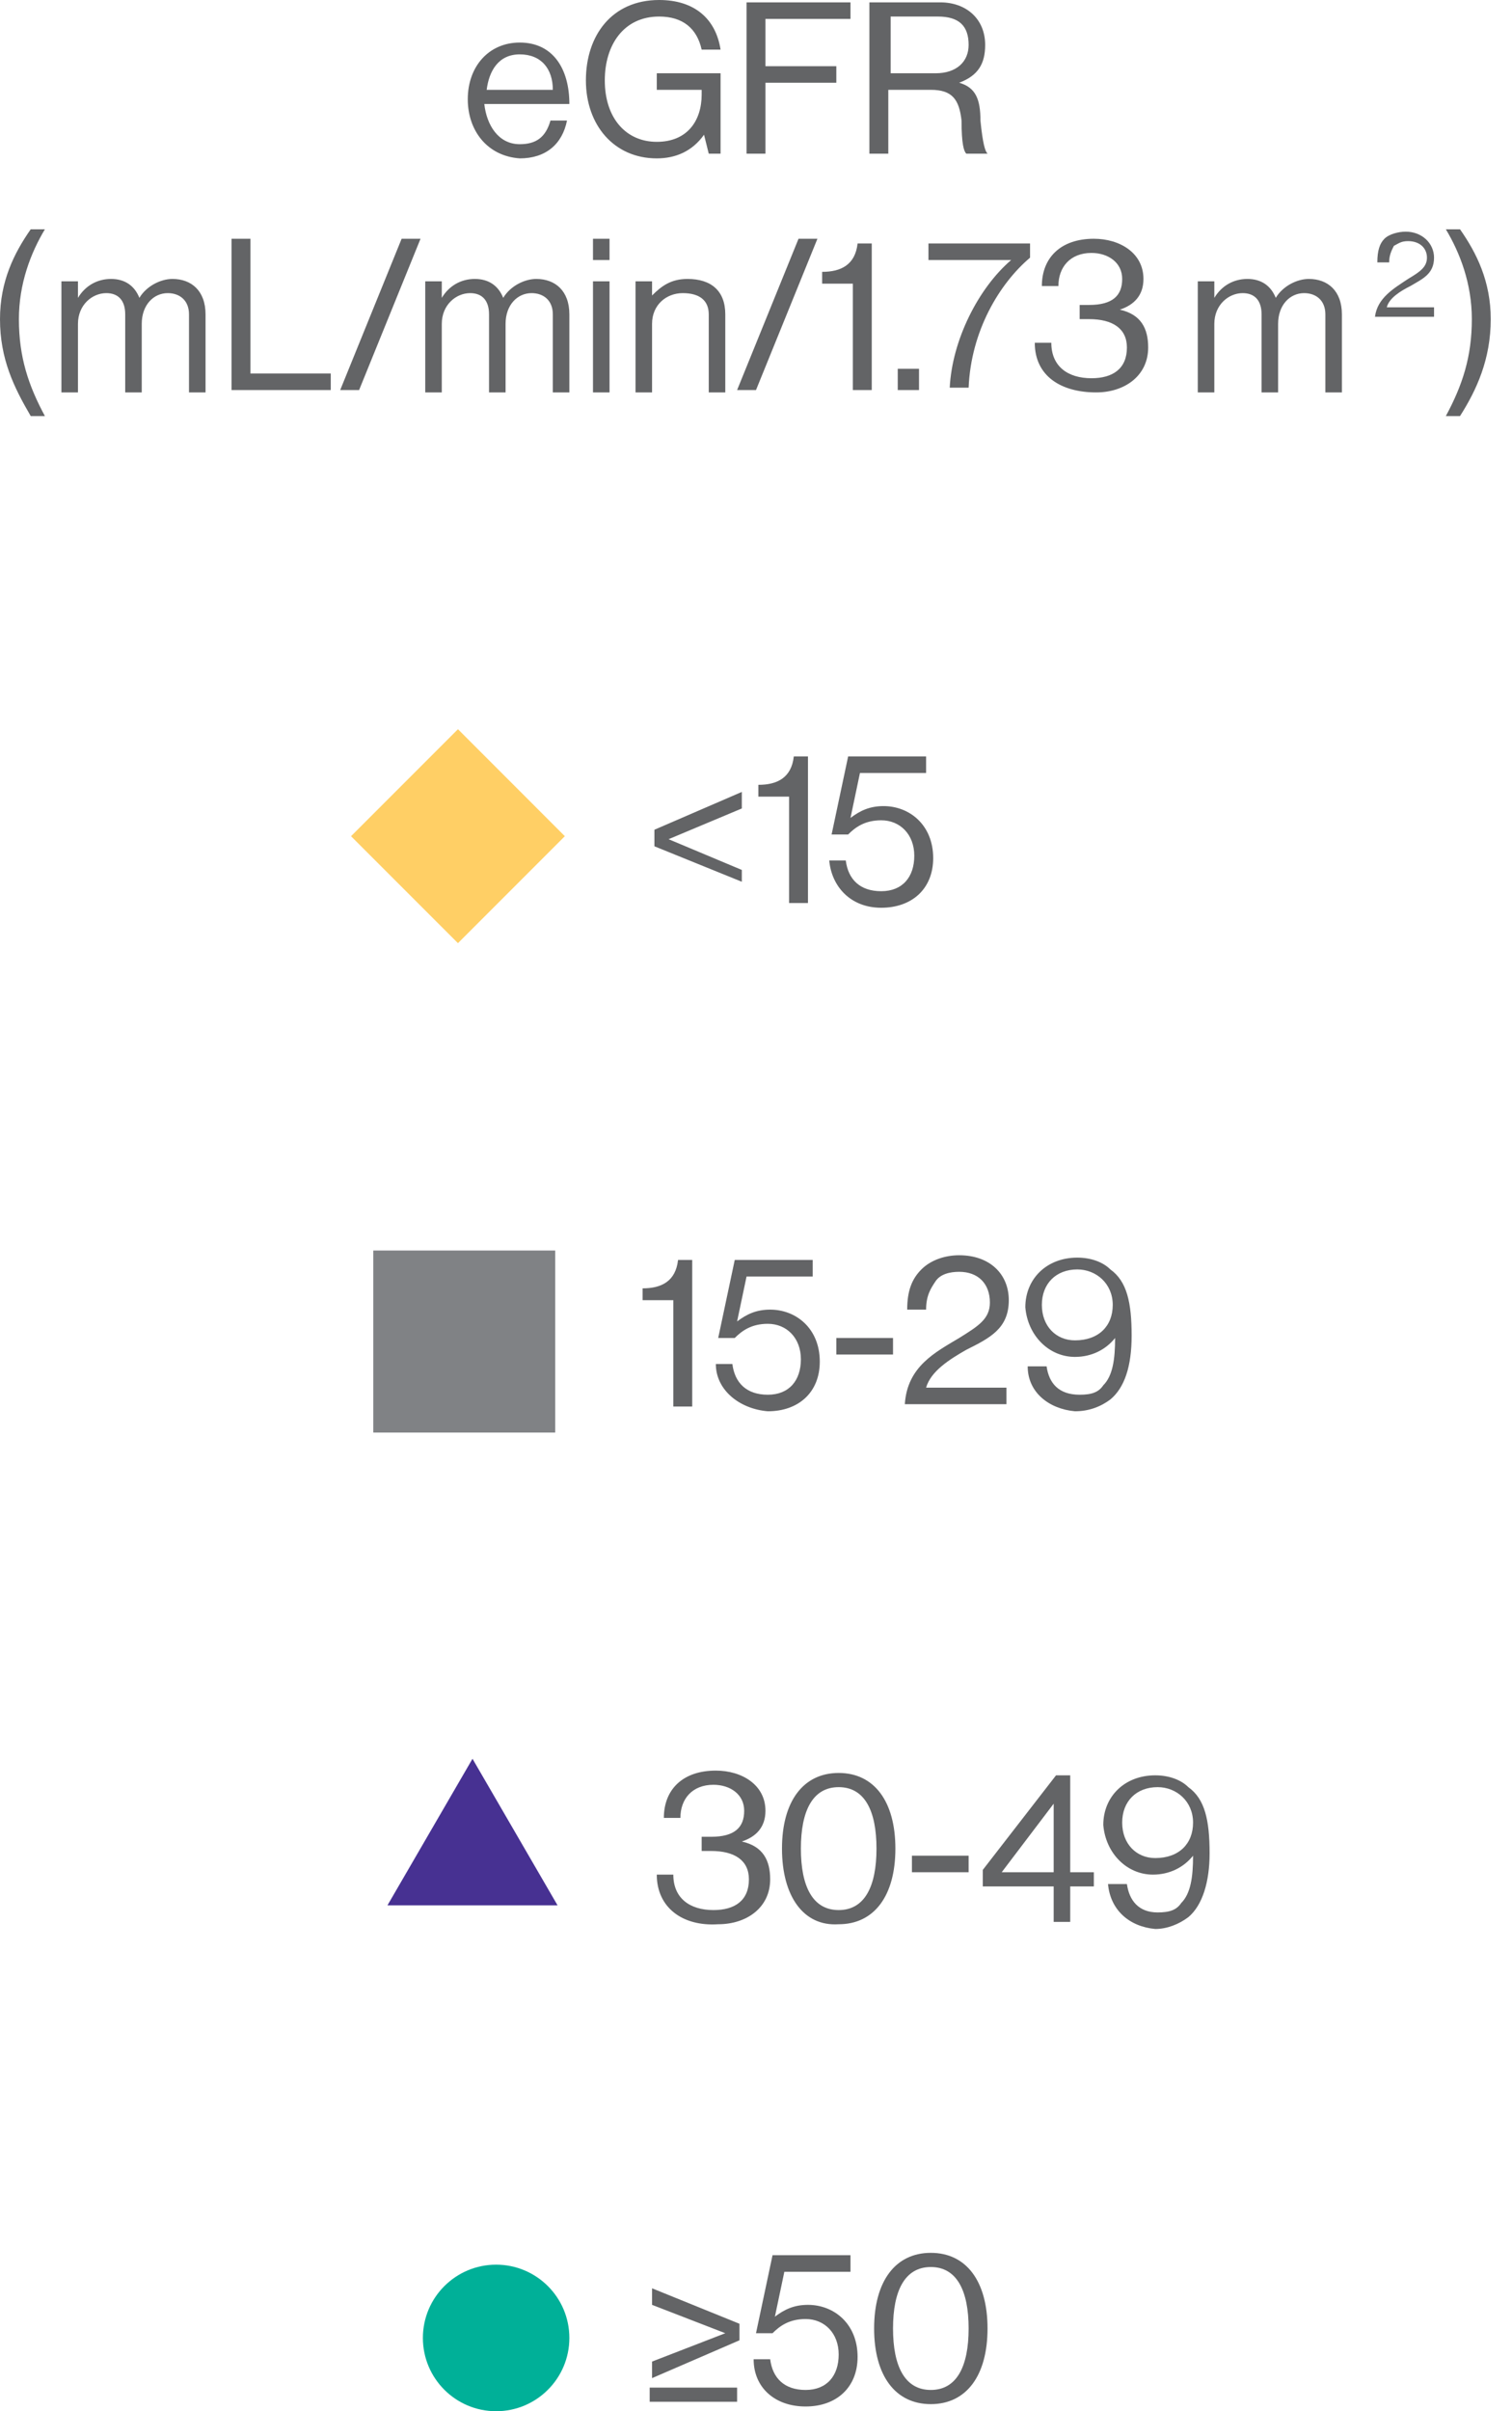 <svg width="64" height="102" viewBox="0 0 64 102" xmlns="http://www.w3.org/2000/svg">
    <g fill-rule="nonzero" fill="none">
        <g fill="#636466">
            <path d="M19.8 4.2c0-1.4.9-2.4 2.2-2.4 1.4 0 2.1 1.1 2.1 2.6h-3.6c.1.9.6 1.7 1.5 1.7.7 0 1.1-.3 1.3-1h.7c-.2 1-.9 1.6-2 1.6-1.4-.1-2.2-1.2-2.2-2.5zm.8-.4h2.8c0-.9-.5-1.5-1.4-1.5-.9 0-1.3.7-1.4 1.5zM29.8 5.7c-.5.7-1.2 1-2 1-1.8 0-3-1.4-3-3.3S25.9 0 27.9 0c1.5 0 2.4.8 2.6 2.1h-.8c-.2-.9-.8-1.4-1.8-1.4-1.5 0-2.3 1.2-2.3 2.7 0 1.6.9 2.6 2.2 2.6 1.3 0 1.9-.9 1.9-2v-.2h-1.9v-.7h2.7v3.4H30l-.2-.8zM31.6.1H36v.7h-3.6v2h3v.7h-3v3h-.8zM36.8.1h3c1.1 0 1.9.7 1.9 1.8 0 .8-.3 1.3-1.1 1.6.7.2.9.7.9 1.6.1 1 .2 1.3.3 1.4h-.9c-.1-.1-.2-.4-.2-1.4-.1-.9-.4-1.3-1.3-1.3h-1.8v2.7h-.8V.1zm.9 3h1.9c.9 0 1.4-.5 1.4-1.2 0-.8-.4-1.2-1.3-1.2h-2v2.4z"/>
        </g>
        <g fill="#636466">
            <path d="M0 13.5c0-1.6.6-2.8 1.3-3.8h.6c-.6 1-1.1 2.3-1.1 3.8 0 1.6.4 2.8 1.1 4.1h-.6C.6 16.4 0 15.2 0 13.5zM2.6 11.9h.7v.7c.3-.5.8-.8 1.4-.8.6 0 1 .3 1.2.8.3-.5.9-.8 1.4-.8.8 0 1.4.5 1.4 1.5v3.3H8v-3.3c0-.6-.4-.9-.9-.9-.6 0-1.1.5-1.1 1.3v2.9h-.7v-3.3c0-.6-.3-.9-.8-.9-.6 0-1.2.5-1.2 1.3v2.9h-.7v-4.7zM9.8 10.1h.8v5.7H14v.7H9.8zM17 10.1h.8l-2.6 6.4h-.8zM18 11.9h.7v.7c.3-.5.8-.8 1.4-.8.6 0 1 .3 1.2.8.3-.5.9-.8 1.4-.8.8 0 1.4.5 1.4 1.5v3.3h-.7v-3.3c0-.6-.4-.9-.9-.9-.6 0-1.1.5-1.1 1.3v2.9h-.7v-3.3c0-.6-.3-.9-.8-.9-.6 0-1.2.5-1.2 1.3v2.9H18v-4.7zM25.1 10.1h.7v.9h-.7v-.9zm0 1.8h.7v4.7h-.7v-4.7zM27.6 12.5c.4-.4.8-.7 1.5-.7 1 0 1.6.5 1.6 1.5v3.3H30v-3.3c0-.6-.4-.9-1.1-.9-.7 0-1.3.5-1.3 1.3v2.9h-.7v-4.7h.7v.6zM33.8 10.1h.8L32 16.5h-.8zM36.2 12h-1.4v-.5c.8 0 1.4-.3 1.5-1.2h.6v6.2h-.8V12h.1zM38 15.6h.9v.9H38zM42.8 11h-3.5v-.7h4.3v.6C42.3 12 41.1 14 41 16.4h-.8c.1-2 1.2-4.2 2.6-5.4zM43.8 14.5h.7c0 1 .7 1.5 1.7 1.5.9 0 1.5-.4 1.5-1.3 0-.8-.6-1.2-1.6-1.2h-.4v-.6h.4c1 0 1.4-.4 1.4-1.1 0-.7-.6-1.1-1.3-1.1-.9 0-1.4.6-1.4 1.4h-.7c0-1.2.8-2 2.2-2 1.1 0 2.1.6 2.1 1.7 0 .7-.4 1.1-1 1.3.9.2 1.2.8 1.2 1.6 0 1.2-1 1.9-2.2 1.9-1.5 0-2.6-.7-2.6-2.1zM50.7 11.9h.7v.7c.3-.5.8-.8 1.4-.8.6 0 1 .3 1.2.8.3-.5.9-.8 1.4-.8.8 0 1.4.5 1.4 1.5v3.3h-.7v-3.3c0-.6-.4-.9-.9-.9-.6 0-1.1.5-1.1 1.3v2.9h-.7v-3.3c0-.6-.3-.9-.8-.9-.6 0-1.2.5-1.2 1.3v2.9h-.7v-4.7z"/>
        </g>
        <path d="M59.6 11.8c.5-.3.8-.5.8-.9s-.3-.7-.8-.7c-.3 0-.4.1-.6.2-.1.2-.2.4-.2.7h-.5c0-.5.1-.8.3-1 .2-.2.6-.3.9-.3.7 0 1.2.5 1.2 1.1 0 .7-.5.9-1 1.2-.4.2-.9.5-1 .9h2v.4h-2.5c.1-.8.8-1.2 1.4-1.6zM62.3 13.5c0-1.5-.5-2.8-1.1-3.8h.6c.7 1 1.3 2.2 1.3 3.8 0 1.7-.6 3-1.3 4.1h-.6c.7-1.3 1.1-2.5 1.1-4.1z" fill="#636466"/>
        <g fill="#636466">
            <path d="M28.6 55h-1.4v-.5c.8 0 1.4-.3 1.5-1.2h.6v6.2h-.8V55h.1zM30.3 57.7h.7c.1.8.6 1.3 1.5 1.3s1.4-.6 1.4-1.5-.6-1.5-1.4-1.5c-.7 0-1.1.3-1.4.6h-.7l.7-3.3h3.3v.7h-2.8l-.4 1.9c.4-.3.8-.5 1.4-.5 1.1 0 2.1.8 2.1 2.2 0 1.3-.9 2.1-2.2 2.1-1.2-.1-2.2-.9-2.2-2zM35.4 56.6h2.4v.7h-2.4zM40.6 56.6c.8-.5 1.3-.8 1.3-1.5 0-.8-.5-1.3-1.3-1.3-.4 0-.8.1-1 .4-.2.3-.4.6-.4 1.2h-.8c0-.8.2-1.3.6-1.7.4-.4 1-.6 1.6-.6 1.3 0 2.1.8 2.1 1.9 0 1.2-.8 1.6-1.8 2.1-.7.4-1.5.9-1.7 1.6h3.4v.7h-4.3c.1-1.6 1.3-2.2 2.3-2.8zM43.5 57.8h.8c.1.7.5 1.2 1.4 1.2.5 0 .8-.1 1-.4.4-.4.5-1.1.5-2-.4.5-1 .8-1.7.8-1.1 0-2-.9-2.1-2.1 0-1.2.9-2.1 2.2-2.1.6 0 1.1.2 1.4.5.7.5.9 1.4.9 2.8 0 1.3-.3 2.2-.9 2.7-.4.3-.9.5-1.5.5-1.1-.1-2-.8-2-1.9zm3.6-2.6c0-.9-.7-1.5-1.5-1.5-.9 0-1.5.6-1.5 1.5s.6 1.5 1.4 1.5c1 0 1.6-.6 1.6-1.5z"/>
        </g>
        <path fill="#808285" d="M15.8 52.9h7.7v7.7h-7.7z"/>
        <g fill="#636466">
            <path d="M27.8 79.3h.7c0 1 .7 1.5 1.7 1.5.9 0 1.5-.4 1.5-1.3 0-.8-.6-1.2-1.6-1.2h-.4v-.6h.4c1 0 1.4-.4 1.4-1.1 0-.7-.6-1.1-1.3-1.1-.9 0-1.4.6-1.4 1.4h-.7c0-1.2.8-2 2.2-2 1.1 0 2.1.6 2.1 1.7 0 .7-.4 1.1-1 1.3.9.2 1.2.8 1.2 1.6 0 1.2-1 1.9-2.2 1.9-1.5.1-2.6-.7-2.6-2.1zM33.1 78.2c0-2 .9-3.2 2.4-3.2s2.4 1.2 2.4 3.2-.9 3.2-2.4 3.2c-1.5.1-2.4-1.2-2.4-3.2zm4 0c0-1.6-.5-2.6-1.6-2.6s-1.6 1-1.6 2.6.5 2.6 1.6 2.6 1.6-1 1.6-2.6zM38.6 78.5H41v.7h-2.4zM44.5 79.8h-2.9v-.7l3.1-4h.6v4.1h1v.6h-1v1.5h-.7v-1.5h-.1zm-2.1-.6h2.2v-2.9l-2.2 2.9zM46.9 79.7h.8c.1.7.5 1.2 1.3 1.2.5 0 .8-.1 1-.4.4-.4.5-1.1.5-2-.4.5-1 .8-1.7.8-1.1 0-2-.9-2.1-2.1 0-1.2.9-2.1 2.2-2.1.6 0 1.1.2 1.4.5.7.5.9 1.4.9 2.8 0 1.2-.3 2.2-.9 2.7-.4.3-.9.5-1.4.5-1.1-.1-1.9-.8-2-1.9zm3.6-2.6c0-.9-.7-1.5-1.5-1.5-.9 0-1.5.6-1.5 1.5s.6 1.5 1.4 1.5c1 0 1.6-.6 1.6-1.5z"/>
        </g>
        <path fill="#473192" d="m20 74.4 3.6 6.2h-7.2z"/>
        <g>
            <path fill="#FFCF65" d="m14.858 35.373 4.526-4.526 4.525 4.526-4.525 4.525z"/>
            <g fill="#636466">
                <path d="M27.7 35.8v-.7l3.7-1.6v.7l-3.1 1.3 3.1 1.3v.5zM33.5 33.7h-1.4v-.5c.8 0 1.4-.3 1.5-1.2h.6v6.2h-.8v-4.5h.1zM35.1 36.4h.7c.1.8.6 1.3 1.5 1.3s1.4-.6 1.4-1.5-.6-1.5-1.4-1.5c-.7 0-1.1.3-1.4.6h-.7l.7-3.3h3.3v.7h-2.8l-.4 1.9c.4-.3.8-.5 1.4-.5 1.1 0 2.1.8 2.1 2.2 0 1.3-.9 2.1-2.2 2.1-1.3 0-2.1-.9-2.2-2z"/>
            </g>
        </g>
        <g transform="translate(17.9 95.3)">
            <circle fill="#00B098" cx="3.1" cy="3.6" r="3.1"/>
            <g fill="#636466">
                <path d="M9.7 5.3v-.7l3.1-1.2-3.1-1.2v-.7L13.4 3v.7L9.7 5.3zm3.6 1H9.6v-.6h3.7v.6zM14 4.5h.7c.1.8.6 1.3 1.5 1.3s1.4-.6 1.4-1.5-.6-1.5-1.4-1.5c-.7 0-1.1.3-1.4.6h-.7l.7-3.3h3.3v.7h-2.8l-.4 1.9c.4-.3.8-.5 1.4-.5 1.1 0 2.1.8 2.1 2.2 0 1.3-.9 2.1-2.2 2.1-1.3 0-2.2-.8-2.2-2zM19.1 3.2c0-2 .9-3.2 2.4-3.2s2.4 1.2 2.4 3.2-.9 3.2-2.4 3.2-2.4-1.2-2.4-3.2zm4 0c0-1.6-.5-2.6-1.6-2.6s-1.6 1-1.6 2.6.5 2.6 1.6 2.6 1.6-1 1.6-2.6z"/>
            </g>
        </g>
    </g>
</svg>
